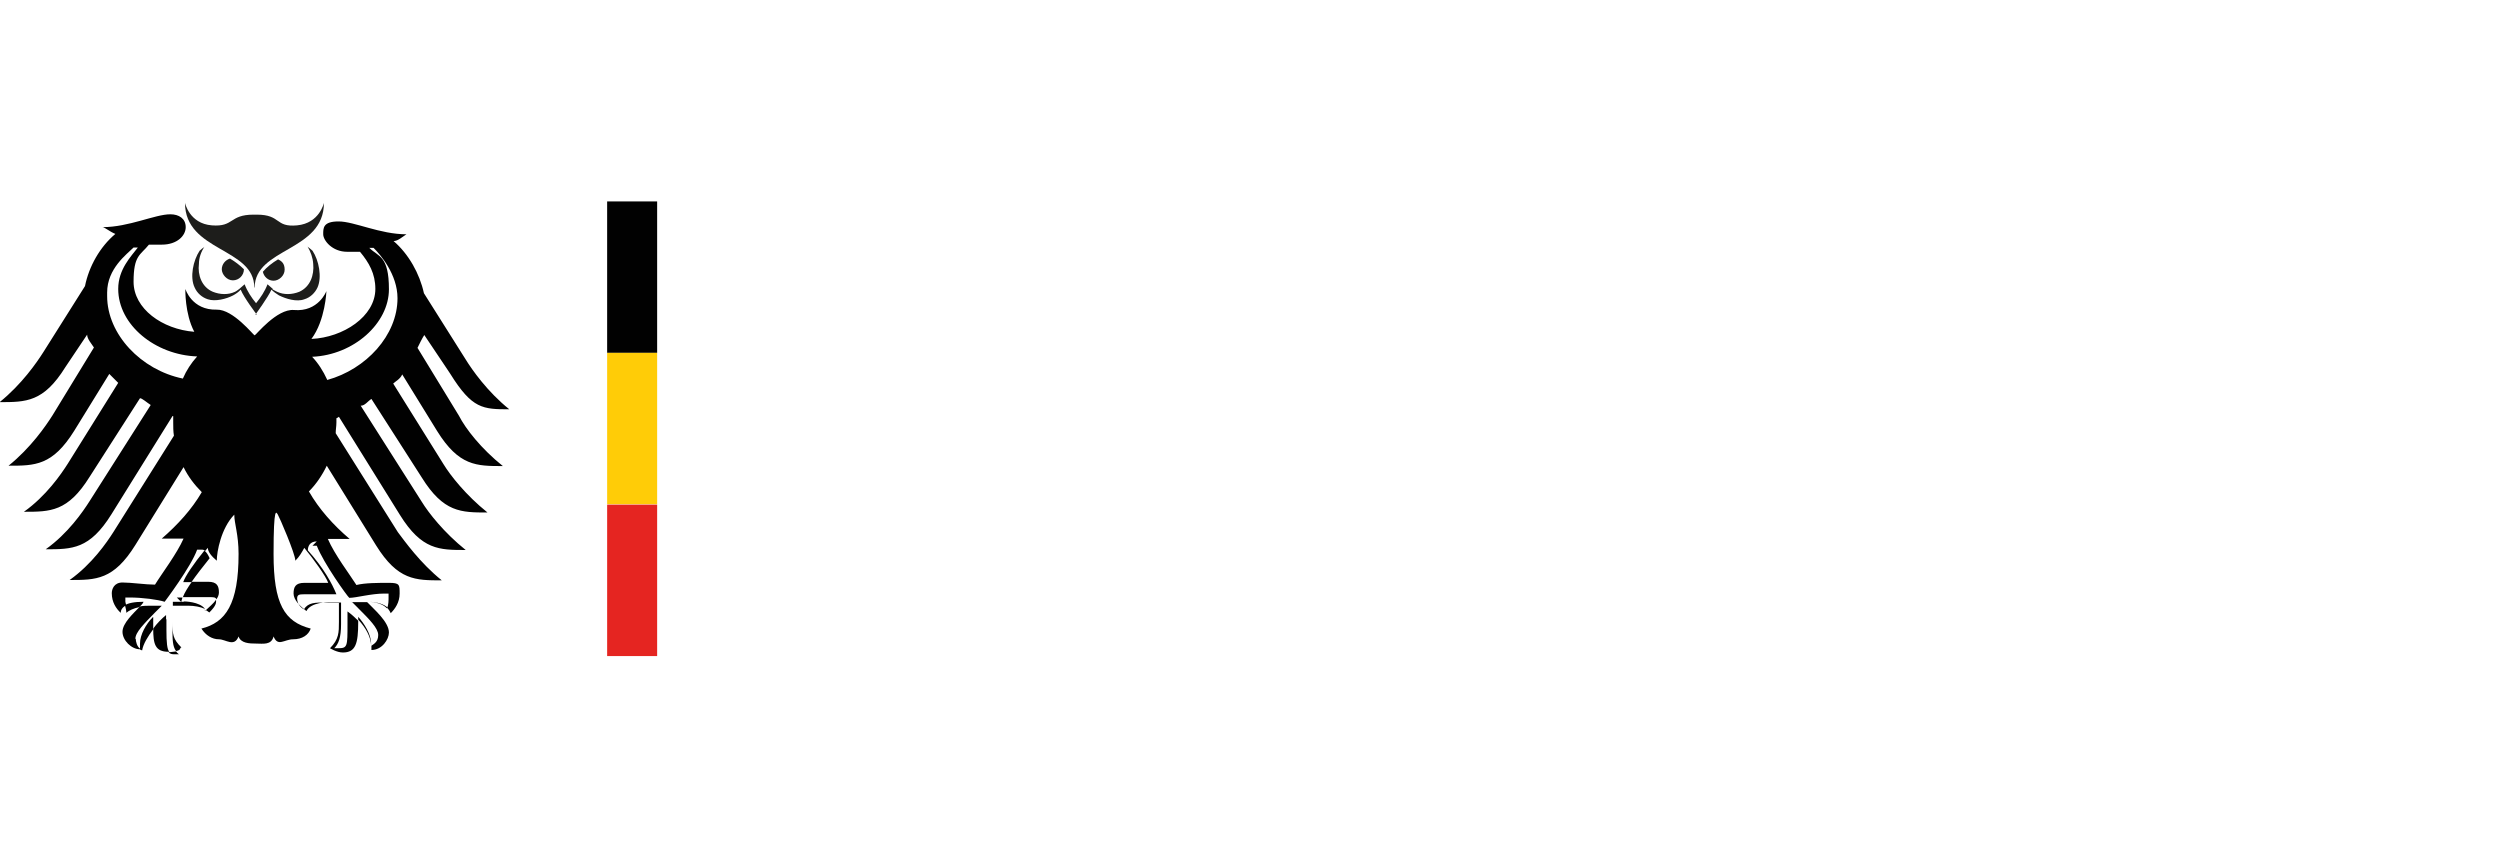 <?xml version="1.0" encoding="UTF-8"?>
<svg xmlns="http://www.w3.org/2000/svg" id="Ebene_1" version="1.1" viewBox="0 0 700 240">
  <defs>
    <style>
      .st0 {
        fill: #010101;
      }

      .st1 {
        fill: #1d1d1b;
      }

      .st2 {
        fill: #ffcc07;
      }

      .st3 {
        fill: #e52521;
      }
    </style>
  </defs>
  <g>
    <path class="st0" d="M184,98.8h-14v-42.4h14v42.4Z"></path>
    <path class="st2" d="M184,141.2h-14v-42.4h14v42.4Z"></path>
    <path class="st3" d="M184,183.7h-14v-42.4h14v42.4Z"></path>
  </g>
  <g>
    <path class="st1" d="M71.5,88.1s3.6-4.9,4.5-7c.6.6,1.3,1.1,2.1,1.6,2,1,5,1.9,7.1,1.1,1.7-.5,3-1.8,3.7-3.3,1.3-2.9.4-7.6-1.4-10.3-.2-.2-.5-.4-.7-.6-.2-.2-.6-.4-.7-.6.9,1.5,1.5,3.2,1.6,4.9.3,3.1-.8,6.4-3.9,7.8-2,.8-4.3.9-6.2,0s-1.2-.8-1.2-.8c-.2-.2-1.3-1.1-1.5-1.3-.7,1.9-1.9,3.7-3.2,5.3-1.3-1.6-2.5-3.4-3.2-5.3-.2.2-1.4,1.2-1.5,1.3,0,0-.9.7-1.2.8-1.9.9-4.2.8-6.2,0-3.1-1.3-4.3-4.7-3.9-7.8,0-1.7.6-3.4,1.6-4.9,0,.2-.5.4-.7.6-.2.2-.5.4-.7.6-1.8,2.7-2.8,7.4-1.4,10.3.7,1.6,2.1,2.8,3.7,3.3,2.1.7,5.2-.1,7.1-1.1.7-.4,1.5-.9,2.1-1.6.8,2.1,4.5,7,4.5,7,0,0-.4,0-.4,0Z"></path>
    <g>
      <path class="st0" d="M42.8,172.8c-1.9,1.9-3.6,4.9-3.6,7.4v1.7c.2,0,.4.2.6.2.3-1.8,1.6-3.9,3.1-5.9v-3.2h0v-.2h0Z"></path>
      <path class="st0" d="M46.5,173.5h0v-1.3c-1.2,1-2.6,2.4-3.6,3.8,0,4.3.5,6.5,4.3,6.5s0,0,.2,0c-.6-.7-.8-2.5-.8-6.1v-3h-.1Z"></path>
      <path class="st0" d="M48.3,176.4c0,2.5,0,4.6,1,5.9,1.6-.3.9-1,1.5-1-2.4-2.4-2.5-3.6-2.5-7.3v2.4Z"></path>
      <path class="st0" d="M35,169.5c.2.7.4,1.7.4,2.1.7-.7,2.1-1.3,3.6-1.6.5-.5,1-1,1.2-1.5-2.7,0-4.4.4-5.3,1h0Z"></path>
      <path class="st0" d="M48.9,183.2h1.2c-.3-.2-.6-.5-.8-.8-.4,0-1.1.2-2.1.2.4.5.9.6,1.7.6h0Z"></path>
      <path class="st0" d="M51.4,168.5h-3v5.5h0v-4.4h4.3c1.7,0,3.4.3,4.7.9-1.5-2.1-5.9-2.1-5.9-2.1h0Z"></path>
      <path class="st0" d="M37.9,178.9c0-1.9,2.5-4.3,5.5-7.4l1.9-1.9h-3c-1.1,0-2.2,0-3.1.2-1.9,2-4.9,4.7-4.9,7.1s2.5,4.9,4.9,4.9v-.2c-.8-.5-1.2-1.9-1.2-2.9v.2s0,0-.1,0Z"></path>
      <path class="st0" d="M57.5,170.9h.2s-.2,0-.4-.2c0,0,0,.2.2.3h0Z"></path>
      <path class="st0" d="M102.8,168.5c2.5,0,4.5.7,5.5,1.8l.2-.2c-.9-.8-2.6-1.6-5.7-1.6h0Z"></path>
      <path class="st0" d="M100.3,172.8h0v.7c2.2,2.3,3.6,5.1,3.6,7.2v-.6c0-2.5-1.9-5.5-3.6-7.4h0Z"></path>
      <path class="st0" d="M98.5,168.5l1.9,1.9c3,3,5.5,5.5,5.5,7.4s-1.2,2.5-1.9,3h0c0,1.6,0,.6,0,1.2,3,0,4.9-3,4.9-4.9,0-3-4.3-6.6-6.1-8.5h-4.3Z"></path>
      <path class="st0" d="M112.6,104.8l9.8,15.9c6.1,9.8,11,9.8,18.4,9.8-6.1-4.9-10.4-10.4-12.3-14.1l-11.6-19c.6-1.2,1.2-2.5,1.9-3.6l6.1,9.1,1.2,1.8c6.1,9.8,9.1,9.9,16.5,9.9-6.1-4.9-10.4-11-12.3-14.1l-11.6-18.4c-1.2-5.5-4.3-11-8.5-14.6,1.2,0,2.5-1.2,3.6-1.9-7.4,0-14.6-3.6-19-3.6s-4.3,1.9-4.3,3.6,2.5,4.9,6.7,4.9,2.5,0,3.6,0c2.5,3,4.3,6.1,4.3,10.4,0,7.7-9,13.6-17.9,14,3.9-5.2,4.2-13.4,4.2-13.4,0,0-2.2,5.9-9.1,5.3-4.8-.4-10.7,7.1-11,7.1s-6-7.3-10.6-7.2c-7,.2-8.8-5.8-8.8-5.8,0,0-.2,6.9,2.5,12-9-.7-17-6.5-17-14s1.9-7.4,4.3-10.4h3.6c4.3,0,6.7-2.5,6.7-4.9s-1.9-3.6-4.3-3.6c-4.3,0-11.6,3.6-19,3.6.6,0,1.9,1.2,3.6,1.9-4.3,3.6-7.4,9.1-8.5,14.6l-11.6,18.4c-1.9,3-6.1,9.1-12.3,14.1,7.4,0,12.3,0,18.4-9.8l6.1-9.1c0,1.2,1.2,2.5,1.9,3.6l-11.6,19c-1.9,3-6.1,9.1-12.3,14.1,7.4,0,12.3,0,18.4-9.8l9.8-15.9c.6.6,1.9,1.9,2.5,2.5l-14.1,22.6c-1.9,3-6.1,9.1-12.3,13.5,7.4,0,12.3,0,18.4-9.8l14.1-22c.6,0,1.9,1.2,3,1.9l-17.1,26.9c-1.9,3-6.1,9.1-12.3,13.5,7.4,0,12.3,0,18.4-9.8l17.1-27.5h.2v1.7c0,1.3,0,2.6.2,3.8l-16.9,26.9c-1.9,3-6.1,9.1-12.3,13.5,7.4,0,12.3,0,18.4-9.8l13.5-21.8c1.3,2.7,3.1,5,5.1,7-2.8,4.8-6.7,9.1-11.2,13h6.1c-1.9,4.3-6.1,9.8-8,12.9-2.5,0-6.7-.6-9.1-.6s-3,1.9-3,3c0,2.5,1.2,4.3,2.5,5.5,0-.6.3-1.5,1.5-2.1,0-.4-.2-.8-.2-1v-1.2h1.2c3.6,0,8,.6,9.8,1.2,0,0,7.4-9.8,9.1-14.6h1.2c.4,0,.7,0,1,.4.3-.3.5-.6.8-.9,0,1.2,1.2,2.5,2.5,3.6,0-2.5,1.2-9.1,4.9-12.9,0,2.5,1.2,5.5,1.2,11,0,14.1-3.6,19.2-10.4,20.9,1.2,1.9,3,3,4.9,3s4.3,2.3,5.5-.8c.6,1.9,3,2,4.9,2s4.3.5,4.9-2c1.2,3,3,.8,5.5.8s4.3-1.2,4.9-3c-7.4-1.9-10.4-6.9-10.4-20.9s.8-11.6,1.2-11,4.9,11,4.9,12.9c1.2-1.2,1.9-2.5,2.5-3.6,2.5,3,6.1,8,6.7,9.8h-6.7c-2.5,0-3,1.2-3,3s1.9,3.6,3.6,4.9c1.2-2.5,6.1-2.5,6.1-2.5h3v5.5c0,3,0,4.9-2.5,7.4,0,0,1.9,1.2,3.6,1.2,3.6,0,4.3-2.5,4.3-8.5v-.4c-.9-.9-2-1.9-3-2.6v3.6c0,6.1,0,6.7-2.5,6.7h-1.2c1.2-1.2,1.9-3,1.9-6.7v-6.1h-4.3c-3,0-4.9,0-6.1,1.9-1.2-.6-1.9-1.9-1.9-3s.6-1.2,1.9-1.2h9.1c-1.2-3-3.6-7.4-8-12.3,0-1.2.6-2.5,2.5-2.5l-1.2,1.2h1.2c1.9,4.9,8.5,14.1,9.1,14.6,1.9,0,6.1-1.2,9.8-1.2h1.2v1.2c0,.5,0,2.1-.4,2.8.5.5.8,1,1,1.5,1.2-1.2,2.5-3,2.5-5.5s0-3-3-3-6.7,0-9.1.6c-1.9-3-6.1-8.5-8-12.9h6.1c-4.6-3.9-8.6-8.4-11.4-13.3,2-2,3.7-4.5,5-7.2l13.8,22.3c6.1,9.8,11,9.8,18.4,9.8-6.1-4.9-10.4-11-12.3-13.5l-17.4-27.7c0-1,.2-2,.2-3v-1.2c.2,0,.5-.3.7-.4l17.1,27.5c6.1,9.8,11,9.8,18.4,9.8-6.1-4.9-10.4-10.4-12.3-13.5l-17.1-26.9c1.2,0,1.9-1.2,3-1.9l14.1,22c6.1,9.8,11,9.8,18.4,9.8-6.1-4.9-10.4-10.4-12.3-13.5l-14.1-22.6c.6-.6,1.9-1.2,2.5-2.5h-.3.3ZM30,82.8v-.9c0-6.7,5.5-10.7,7.4-12.6h1.2c-1.9,2.5-5.5,6.1-5.5,11.6,0,10.1,10.4,18.5,22.1,18.9-1.7,1.9-3,3.9-4,6.2-11.7-2.4-21.2-12.4-21.2-23.1v-.2h0ZM91.6,106.3c-1.1-2.4-2.5-4.6-4.2-6.4,11.7-.5,21.5-9.4,21.5-18.9s-3-9.1-5.5-11.6h1.2c1.9,1.9,6.7,7.4,6.7,14.1,0,10.4-8.8,19.9-19.7,22.9h0,0Z"></path>
      <path class="st0" d="M53.6,163c1.3-1.9,3.1-4.2,5.1-6.7-.4-.8-.8-1.7-1.5-2.1-2.8,3.4-5.4,7.2-5.9,8.8,0,0,2.3,0,2.3,0Z"></path>
      <path class="st0" d="M56.9,167.2h1.9c.9,0,1.6,0,1.8.6.4-.6.7-1.2.7-1.9,0-1.9-.6-3-3-3h-4.6c-1.1,1.6-2,3-2.5,4.3h5.7,0Z"></path>
      <path class="st0" d="M57.6,170.8c.4.2.7.5,1,.7.6-.6,1.9-1.9,1.9-3s0-.4,0-.6c-.7,1.1-2,2.1-2.8,2.9h-.1Z"></path>
      <path class="st0" d="M50.8,168.5c0-.4.2-.8.3-1.2h-1.6l1.2,1.2h0Z"></path>
    </g>
    <path class="st0" d="M71.2,92.4"></path>
    <path class="st1" d="M71.2,80.5c0-11.2-19.4-10-19.4-23.7,0,0,1.2,5.8,7.5,6.3,6.3.5,4.8-3,11.7-3h.9c6.9,0,5,3.6,11.3,3s7.5-6.3,7.5-6.3c0,13.7-19.3,12.5-19.4,23.7h0Z"></path>
    <path class="st1" d="M64.4,72.4c-1.3.4-2.3,1.6-2.3,3s1.4,3.1,3.1,3.1,3.1-1.4,3.1-3.1c-1.1-1.1-2.4-2.1-3.9-3Z"></path>
    <path class="st1" d="M77.9,72.6c-1.7,1-3.2,2.2-4.3,3.5.3,1.4,1.5,2.5,3,2.5s3.1-1.4,3.1-3.1-.8-2.4-1.9-2.9h.1Z"></path>
  </g>
</svg>
